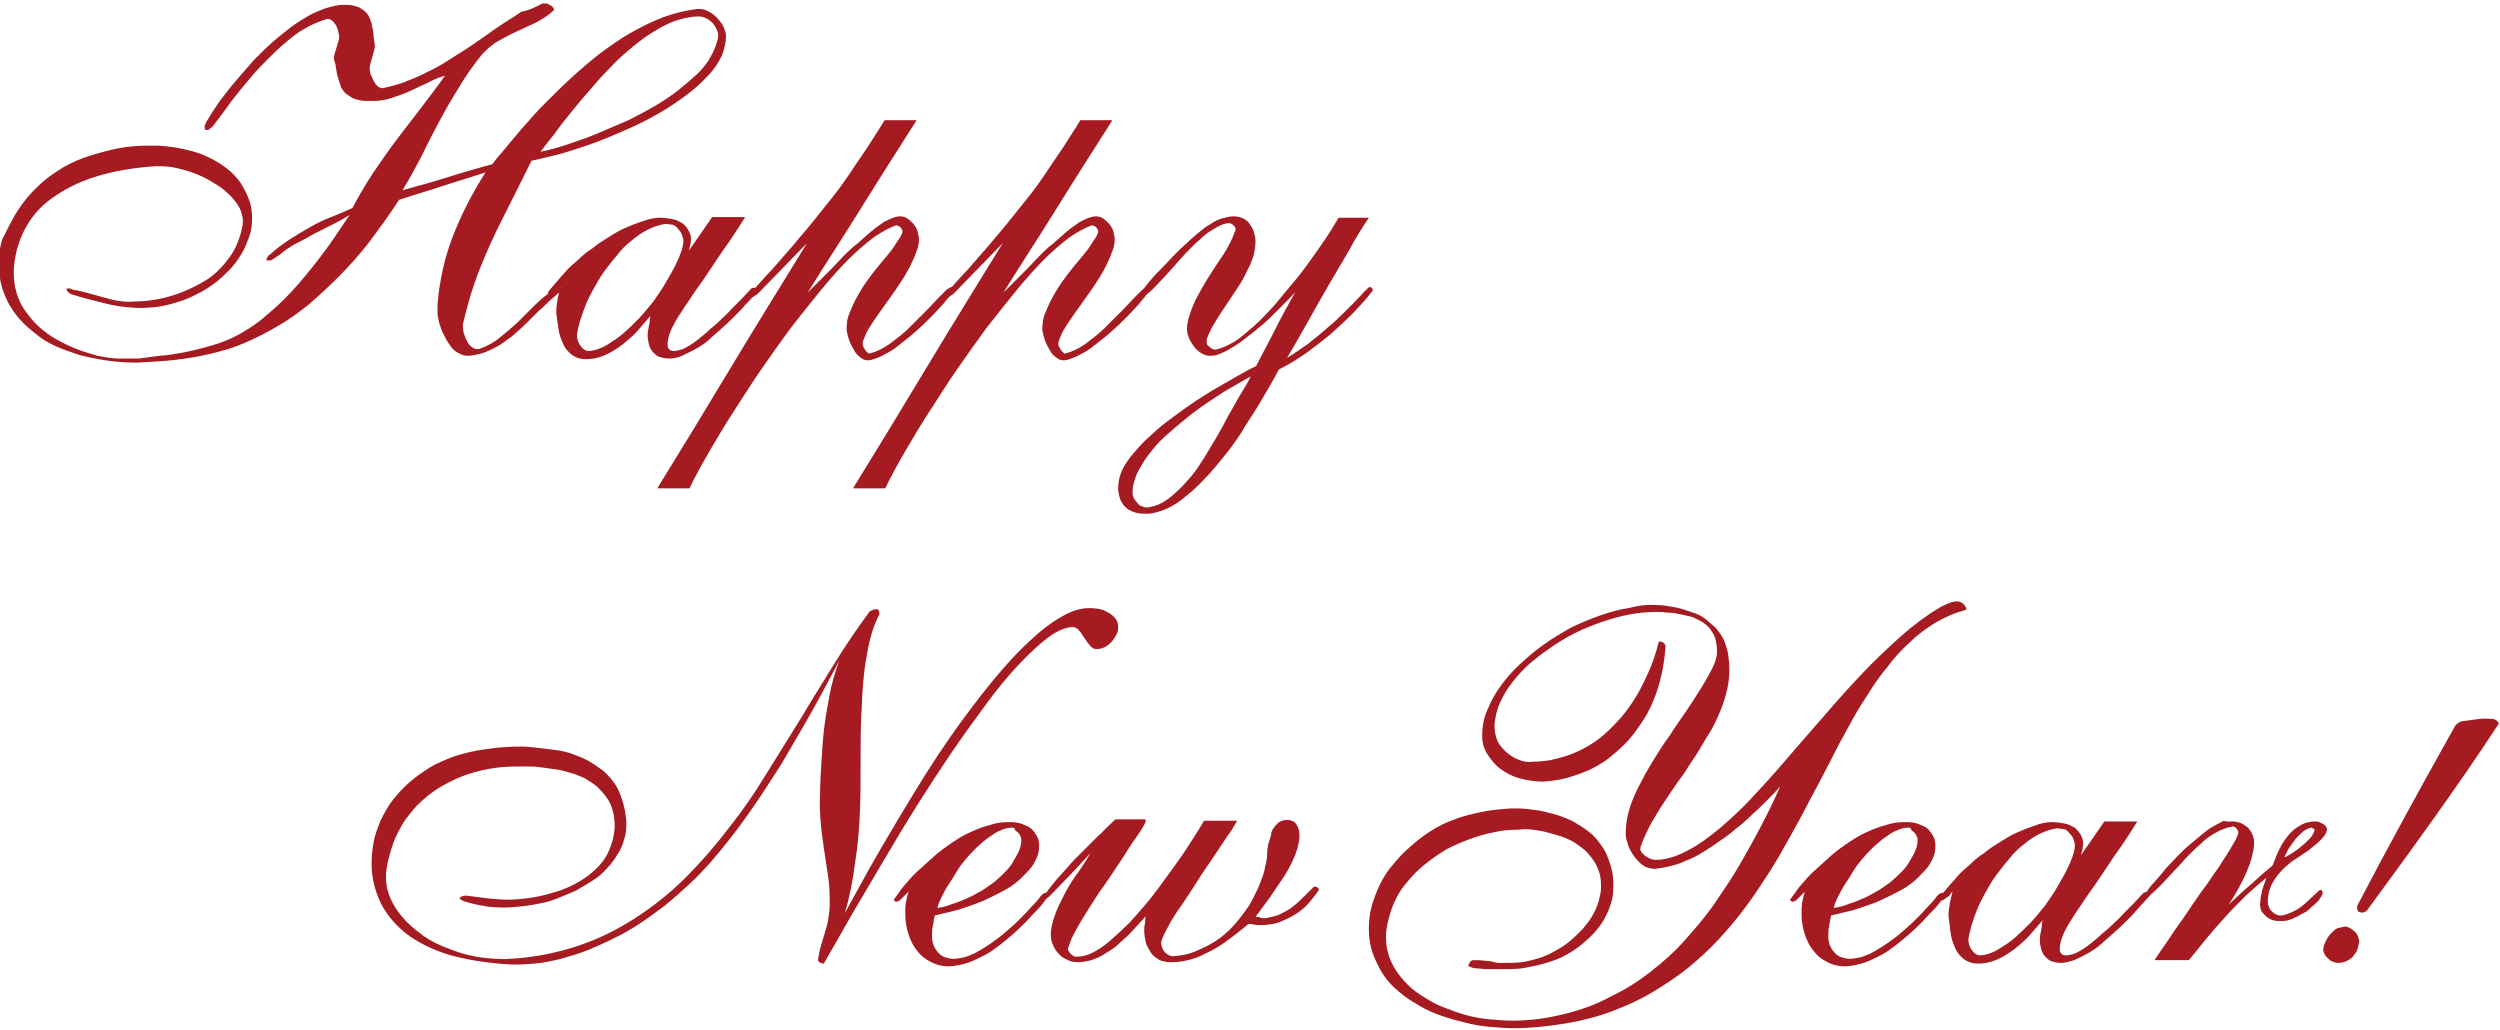 <svg xmlns="http://www.w3.org/2000/svg" xml:space="preserve" id="レイヤー_1" x="0" y="0" style="enable-background:new 0 0 364 150" version="1.1" viewBox="0 0 364 150"><style>.st0{fill:#a61b21}</style><path d="M49.9.7c.6 0 1.1 0 1.5.1.4.1.8.2 1.1.4.3.2.6.4.8.6.2.2.4.5.5.8.1.3.3.6.3.9.1.3.1.6.2.9 0 .3.1.6.1.9s.1.6.1.8c.1.4.1.8 0 1.1-.1.4-.2.8-.3 1.1-.1.4-.2.8-.3 1.1-.1.4-.1.8 0 1.1 0 .2.1.5.3.8.1.3.3.6.4.8.2.3.4.5.6.6.2.1.5.2.7.1 1.3-.3 2.5-.6 3.6-1.1 1.1-.4 2.1-.9 3.1-1.4 1-.5 1.9-1 2.8-1.6.9-.6 1.8-1.1 2.7-1.7.9-.6 1.7-1.2 2.6-1.8.8-.6 1.7-1.2 2.6-1.8.9-.6 1.8-1.1 2.6-1.7C77.1 1.5 78 1 79 .5h.6l.6.3c.2.1.3.3.4.4.1.2.1.3-.1.4-.7.7-1.6 1.2-2.5 1.7-.9.4-1.9.9-2.8 1.3-.9.4-1.8.9-2.7 1.4-.9.5-1.6 1.2-2.3 1.9-1.2 1.5-2.3 3-3.3 4.7-1 1.6-2 3.3-2.9 5-.9 1.7-1.8 3.4-2.6 5.1-.9 1.7-1.8 3.4-2.8 5 2.2-.6 4.4-1.2 6.6-1.9 2.2-.7 4.3-1.3 6.5-1.9.4-.6 1-1.3 1.8-2.2.7-.9 1.6-1.9 2.5-3 1-1.1 2-2.3 3.2-3.5 1.2-1.2 2.5-2.5 3.8-3.7 1.3-1.2 2.7-2.4 4.2-3.6 1.5-1.1 3-2.2 4.6-3.1 1.6-.9 3.2-1.7 4.8-2.3 1.6-.6 3.3-1 5-1.2.4 0 .9 0 1.4.3.5.2.9.5 1.3.9s.7.8 1 1.3c.2.5.4.9.4 1.4 0 .9-.2 1.9-.6 2.9-.5 1-1.1 2-2 2.9-.9 1-1.9 1.9-3.1 2.8-1.2.9-2.5 1.8-3.9 2.6s-2.9 1.6-4.5 2.3c-1.6.7-3.2 1.4-4.8 2-1.6.6-3.2 1.1-4.8 1.6-1.6.4-3.1.8-4.6 1.1l-3 6c-1 2-2 3.9-2.9 5.9-.9 2-1.7 3.9-2.4 5.9-.7 2-1.2 3.9-1.7 6 0 .4 0 .8.1 1.2.1.4.3.9.5 1.3s.5.7.8.9c.3.2.6.3 1 .2 1.1-.4 2.1-.9 2.9-1.6.9-.7 1.7-1.4 2.6-2.2l2.4-2.4c.8-.8 1.6-1.5 2.6-2.2.1-.1.3-.3.5-.4.2-.1.4-.2.6-.1.1 0 .2 0 .2.1v.4c0 .1-.1.2-.2.2-.5.4-1 .9-1.5 1.3-.5.5-1 1-1.5 1.4l-1.5 1.5c-.5.5-1 1-1.5 1.4-.5.5-1 .9-1.6 1.3-.5.4-1.1.8-1.7 1.1-.6.3-1.2.6-1.8.8-.6.2-1.3.3-1.9.4-.3 0-.7 0-1-.1-.3-.1-.7-.3-1-.5-.3-.2-.6-.5-.8-.8-.2-.3-.5-.7-.7-1.1l-.6-1.2c-.1-.4-.3-.8-.4-1.3-.1-.4-.2-.8-.2-1.3v-1.2c.3-3.4 1-6.7 2.2-9.8s2.8-6.3 4.8-9.4c-2.1.7-4.2 1.3-6.3 2-2.1.7-4.2 1.3-6.3 2-1.4 2.2-2.9 4.2-4.3 6.1-1.4 1.8-2.9 3.5-4.4 5-1.5 1.5-3 2.9-4.4 4.1-1.5 1.2-3 2.3-4.6 3.2-1.5.9-3.1 1.7-4.7 2.4s-3.3 1.2-5 1.6c-1.7.4-3.4.7-5.2.9-1.8.2-3.6.3-5.5.4-1.5 0-3-.1-4.4-.3-1.4-.2-2.8-.5-4-.8-1.2-.4-2.4-.8-3.5-1.3S6 49.3 5.2 48.6c-.9-.7-1.7-1.4-2.4-2.2-.7-.8-1.2-1.6-1.7-2.5-.4-.9-.8-1.8-1-2.8-.2-1-.3-1.9-.3-2.9 0-1.1.2-2.2.5-3.3.5-.9.9-1.9 1.5-2.9.5-1 1.2-2 1.9-2.9.7-.9 1.6-1.8 2.5-2.6.9-.8 2-1.5 3.1-2.2 1.1-.6 2.4-1.2 3.7-1.6 1.3-.4 2.7-.8 4.2-1.1 1.5-.3 3-.4 4.6-.4.8 0 1.6 0 2.4.1.8.1 1.7.2 2.5.4.9.2 1.7.4 2.5.7.8.3 1.6.7 2.3 1.1.7.4 1.4.9 2.1 1.5.6.6 1.2 1.2 1.6 1.9.4.7.8 1.4 1.1 2.3.3.8.4 1.7.4 2.6 0 .9-.1 1.8-.4 2.6-.3.8-.6 1.7-1.1 2.5-.5.8-1 1.6-1.7 2.3-.7.7-1.4 1.4-2.2 2-.8.6-1.7 1.2-2.6 1.6-.9.5-1.9.9-2.9 1.2-1 .3-2.1.6-3.1.7-1.1.1-2.1.2-3.3.1-1.5-.1-2.9-.3-4.4-.7-1.5-.4-2.9-.7-4.4-1.2-.2 0-.4-.2-.6-.3-.2-.2-.3-.3-.3-.5 0-.1 0-.1.1-.1h.3c.1 0 .2 0 .3.1.1 0 .2.1.3.1.7.1 1.5.3 2.2.5.7.2 1.5.4 2.2.6.7.2 1.4.4 2.1.5.7.1 1.4.2 2.2.1 2.3 0 4.3-.4 6.1-1 1.8-.6 3.4-1.4 4.8-2.3 1.3-.9 2.4-2.1 3.3-3.4.9-1.3 1.4-2.8 1.7-4.3.1-.6.1-1.1-.1-1.7-.1-.6-.4-1.1-.8-1.7-.4-.5-.8-1-1.4-1.5-.5-.5-1.1-.9-1.8-1.3-.6-.4-1.3-.8-2-1.1-.7-.3-1.4-.6-2.2-.8-.7-.2-1.5-.4-2.2-.5-.7-.1-1.4-.1-2.1-.1-3.2.2-6.1.7-8.7 1.5-2.6.8-4.7 1.9-6.5 3.2-1.8 1.3-3.1 2.9-4 4.7-.9 1.8-1.4 3.7-1.5 5.9 0 1.1.1 2.1.4 3.1.3 1 .7 1.9 1.3 2.7.6.8 1.2 1.6 2 2.3.8.7 1.6 1.3 2.5 1.8.9.5 1.9 1 2.9 1.4 1 .4 2.1.7 3.1 1 1 .2 2.1.4 3.1.4h2.9c1.5-.2 2.9-.4 4.2-.5 1.3-.2 2.6-.4 3.8-.7 1.2-.3 2.4-.6 3.6-1 1.2-.4 2.3-.9 3.5-1.6 1.2-.7 2.4-1.5 3.5-2.5 1.2-1 2.4-2.1 3.7-3.5 1.3-1.4 2.6-3 4-4.8 1.4-1.8 2.8-3.9 4.4-6.3-.8.5-1.7 1-2.5 1.4-.9.4-1.7.9-2.6 1.3-.9.5-1.7 1-2.6 1.4-.9.5-1.7 1-2.5 1.7l-.9.6c-.3.2-.6.3-.9.2-.1 0-.1 0-.1-.1s0-.2.1-.3c.1-.1.1-.2.2-.3.1-.1.2-.2.3-.2.8-.8 1.7-1.4 2.7-2.1 1-.6 1.9-1.2 3-1.8 1-.6 2.1-1.1 3.1-1.5 1.1-.4 2.1-.9 3.1-1.3.9-1.7 1.9-3.4 3-5.1 1.1-1.6 2.2-3.2 3.4-4.8 1.2-1.6 2.4-3.1 3.6-4.7 1.2-1.6 2.4-3.1 3.5-4.7-.9.3-1.8.6-2.6 1.1-.9.4-1.8.8-2.6 1.2-.9.4-1.8.7-2.7 1-.9.3-1.8.4-2.8.4-.6 0-1.2 0-1.7-.1s-.9-.2-1.2-.4l-.9-.6c-.2-.2-.4-.5-.6-.8l-.3-.9c-.1-.3-.2-.6-.3-1-.1-.3-.1-.7-.2-1 0-.4-.1-.7-.2-1-.1-.3-.1-.7 0-1 .1-.3.2-.7.3-1 .1-.3.2-.7.3-1 .1-.4.1-.7 0-1 0-.2-.1-.5-.2-.8-.1-.3-.2-.5-.4-.7-.1-.2-.3-.4-.5-.5-.2-.1-.4-.2-.7-.1-.7.2-1.4.5-2.1.8-.7.4-1.5.8-2.2 1.3-.7.5-1.4 1.1-2.1 1.7-.7.6-1.4 1.3-2.1 2-.7.7-1.4 1.4-2.1 2.2-.7.8-1.3 1.6-2 2.4-.6.8-1.3 1.6-1.9 2.5l-1.8 2.4c-.1.2-.3.4-.6.6-.2.2-.4.3-.6.2-.1 0-.2-.1-.2-.2v-.3c0-.1 0-.2.1-.3 0-.1.1-.2.1-.3.6-1 1.3-2.1 2-3.1.8-1 1.5-2 2.4-3 .8-1 1.7-1.9 2.5-2.9.9-.9 1.8-1.8 2.7-2.6.9-.8 1.8-1.5 2.7-2.2.9-.7 1.8-1.2 2.6-1.7.9-.5 1.7-.8 2.5-1.1 1.1-.3 1.8-.5 2.5-.5zm28.8 21.4c1.4-.3 2.9-.7 4.3-1.2 1.5-.5 2.9-1 4.3-1.6l4.2-1.8c1.4-.7 2.7-1.4 3.9-2.1 1.2-.7 2.4-1.5 3.4-2.3 1-.8 1.9-1.6 2.8-2.4.8-.8 1.5-1.7 1.9-2.5.5-.8.8-1.7 1-2.5.1-.5.1-.9-.1-1.3s-.4-.8-.7-1.1c-.3-.3-.6-.5-1-.7-.4-.2-.8-.2-1.1-.2-1.1 0-2.2.3-3.2.6-1.1.4-2.1.9-3.2 1.6C94 5.3 93 6.1 91.9 7c-1.1.9-2.1 1.8-3.1 2.9-1 1-2 2.1-2.9 3.2-1 1.1-1.9 2.2-2.7 3.2-.9 1.1-1.7 2.1-2.4 3.1-.8 1-1.5 1.9-2.1 2.7z" class="st0"/><path d="M96.2 31.7c.5 0 1.1.1 1.7.2.6.1 1.1.4 1.6.7.4.4.8.9 1 1.5.2.6.1 1.4-.2 2.4l3.4-4.9h4.8c-.5.8-1 1.6-1.6 2.5-.6.9-1.2 1.8-1.8 2.6l-1.8 2.7c-.6.9-1.2 1.8-1.8 2.6-.6.8-1.1 1.7-1.7 2.5-.5.8-1 1.5-1.4 2.2-.4.7-.7 1.3-.9 1.9-.2.6-.3 1.1-.3 1.5 0 .2 0 .4.1.6l.3.3c.1 0 .2.1.3.1h.3c.3 0 .6-.1 1-.2s.8-.4 1.2-.6c.5-.3.9-.6 1.4-1 .5-.4 1-.8 1.5-1.3.5-.4 1.1-.9 1.6-1.4.5-.5 1.1-1 1.6-1.6l1.5-1.5c.5-.5.9-1 1.3-1.4.1-.1.2-.2.4-.2h.4c.1.1.2.2.2.3v.2s0 .1-.1.1c-.1.1-.3.4-.6.7-.3.4-.7.8-1.1 1.2-.4.5-.9 1-1.5 1.6-.6.6-1.2 1.2-1.8 1.7-.6.6-1.3 1.1-1.9 1.7s-1.3 1-2 1.4c-.7.4-1.4.7-2 1s-1.3.4-1.9.4c-.5 0-.9-.1-1.3-.2s-.7-.4-1-.7c-.3-.3-.5-.7-.6-1.1-.1-.4-.2-.9-.2-1.4 0-.5.1-.9.2-1.4.1-.4.1-.9.2-1.4-.6.7-1.2 1.4-1.9 2.2-.7.8-1.5 1.4-2.2 2-.8.6-1.6 1.1-2.5 1.5-.9.4-1.8.6-2.8.6-.8 0-1.4-.2-2-.6-.5-.4-1-.9-1.3-1.6-.3-.7-.6-1.4-.7-2.3s-.3-1.7-.3-2.5c0-.6.1-1.2.2-1.8.1-.6.3-1.2.4-1.7-.1.1-.3.3-.4.5-.1.2-.3.3-.5.4-.1.1-.2.2-.4.3-.1.1-.3.1-.4.1-.1 0-.1-.2-.1-.3 0-.2 0-.3.1-.4.2-.3.6-.7 1-1.2s.9-1 1.4-1.6c.5-.6 1.1-1.1 1.8-1.7.6-.6 1.3-1.2 2.1-1.7.7-.6 1.5-1.1 2.3-1.6.8-.5 1.6-1 2.5-1.4.9-.4 1.7-.7 2.6-1 .8-.3 1.7-.5 2.6-.5zm.7.9c-.8.1-1.7.4-2.5.8s-1.6.9-2.4 1.6c-.8.6-1.5 1.3-2.1 2.1-.7.8-1.3 1.6-1.9 2.4-.6.8-1.1 1.7-1.6 2.6-.5.9-.9 1.7-1.2 2.5-.3.8-.6 1.6-.8 2.3-.2.7-.3 1.3-.4 1.8 0 .2 0 .5.1.8.1.3.2.6.4.8.2.3.4.5.6.6.2.2.5.2.8.2.8-.1 1.7-.4 2.5-.9s1.6-1 2.4-1.7c.8-.7 1.5-1.4 2.3-2.2.7-.8 1.4-1.6 2.1-2.5.6-.9 1.2-1.7 1.7-2.6.5-.9 1-1.7 1.4-2.5.4-.8.7-1.5.9-2.1.2-.6.3-1.1.3-1.6 0-.2-.1-.5-.2-.8-.1-.3-.3-.6-.6-.9-.2-.3-.5-.5-.8-.6-.4 0-.7-.1-1-.1z" class="st0"/><path d="M133.4 17.6c-2.6 4.1-5.3 8.3-7.9 12.5-2.6 4.2-5.3 8.3-7.9 12.5l1.7-1.7 1.8-1.8c.6-.6 1.2-1.3 1.8-1.9.6-.6 1.2-1.2 1.9-1.7.6-.5 1.2-1.1 1.8-1.6.6-.5 1.1-.9 1.7-1.3.5-.4 1.1-.6 1.5-.8.5-.2.9-.3 1.3-.3.3 0 .7.1 1 .3.3.2.6.5.9.8.3.4.5.7.6 1.1.1.4.2.8.2 1.1 0 .6-.1 1.3-.4 1.9-.2.7-.6 1.4-.9 2.1-.4.7-.8 1.5-1.3 2.2-.5.8-1 1.5-1.5 2.2l-1.5 2.1c-.5.7-.9 1.3-1.3 1.9-.4.6-.7 1.1-.9 1.6-.2.5-.4.9-.4 1.2 0 .1 0 .3.1.5s.2.3.3.5c.1.2.3.3.4.4.1.1.3.1.4 0 .9-.2 1.8-.7 2.7-1.3.9-.7 1.9-1.4 2.8-2.3l2.8-2.8c.9-1 1.8-1.9 2.6-2.7.1-.1.2-.2.4-.3.1-.1.3-.2.4-.2.1 0 .2.1.3.2.1.1.2.2.1.3-.1.2-.4.4-.6.8-.3.3-.6.7-1 1.2-.4.4-.8.9-1.3 1.4l-1.6 1.6c-.6.5-1.2 1.1-1.8 1.6-.6.5-1.3 1-1.9 1.5-.6.5-1.3.9-1.9 1.2-.7.4-1.3.6-1.9.8-.5.1-1 .1-1.4-.2-.5-.3-.9-.7-1.2-1.3-.3-.5-.6-1.1-.8-1.8-.2-.7-.3-1.2-.2-1.8 0-.7.2-1.3.5-2s.6-1.4 1-2.1c.4-.7.8-1.4 1.3-2.1.5-.7 1-1.4 1.5-2l1.5-1.8c.5-.6.9-1.1 1.2-1.6.3-.5.6-.9.8-1.2.2-.4.3-.6.3-.8 0-.1 0-.2-.1-.3 0-.1-.1-.2-.2-.3-.1-.1-.2-.2-.3-.2-.1 0-.2-.1-.3-.1-.9.3-2 .9-3.2 1.7-1.2.9-2.5 2-3.8 3.3-1.3 1.3-2.7 2.9-4.1 4.6-1.4 1.7-2.8 3.5-4.3 5.4-1.4 1.9-2.8 3.9-4.2 5.9-1.4 2-2.7 4.1-4 6.1-1.3 2-2.5 4-3.6 5.9-1.1 1.9-2.1 3.7-2.9 5.4h-4.7c3.7-6 7.3-11.9 10.9-17.9 3.6-6 7.3-11.9 10.9-17.8-1.2 1.2-2.3 2.4-3.5 3.6-1.2 1.2-2.3 2.4-3.5 3.6l-.2.2c-.1.1-.2.1-.3.2-.1.1-.2.1-.3.2-.1 0-.1.1-.2.1s-.2-.1-.4-.1c-.1 0-.2-.1-.1-.2.9-1 1.8-2 2.6-2.9.9-.9 1.7-1.9 2.5-2.8.8-.9 1.6-1.8 2.4-2.8.8-.9 1.6-1.9 2.4-2.9l2.4-3c.8-1 1.6-2.1 2.4-3.3.8-1.2 1.6-2.4 2.5-3.7.8-1.3 1.7-2.6 2.6-4.1h4.6z" class="st0"/><path d="M161.9 17.6c-2.6 4.1-5.3 8.3-7.9 12.5-2.6 4.2-5.3 8.3-7.9 12.5l1.7-1.7 1.8-1.8c.6-.6 1.2-1.3 1.8-1.9.6-.6 1.2-1.2 1.9-1.7.6-.5 1.2-1.1 1.8-1.6.6-.5 1.1-.9 1.7-1.3.5-.4 1.1-.6 1.5-.8.5-.2.9-.3 1.3-.3.3 0 .7.1 1 .3.3.2.6.5.9.8.3.4.5.7.6 1.1.1.4.2.8.2 1.1 0 .6-.1 1.3-.4 1.9-.2.7-.6 1.4-.9 2.1-.4.7-.8 1.5-1.3 2.2-.5.8-1 1.5-1.5 2.2l-1.5 2.1c-.5.7-.9 1.3-1.3 1.9-.4.6-.7 1.1-.9 1.6-.2.5-.4.9-.4 1.2 0 .1 0 .3.1.5s.2.3.3.5c.1.2.3.3.4.4.1.1.3.1.4 0 .9-.2 1.8-.7 2.7-1.3.9-.7 1.9-1.4 2.8-2.3l2.8-2.8c.9-1 1.8-1.9 2.6-2.7.1-.1.2-.2.4-.3.1-.1.3-.2.4-.2.1 0 .2.1.3.2.1.1.2.2.1.3-.1.2-.4.4-.6.8-.3.3-.6.7-1 1.2-.4.4-.8.9-1.3 1.4l-1.6 1.6c-.6.5-1.2 1.1-1.8 1.6-.6.5-1.3 1-1.9 1.5-.6.5-1.3.9-1.9 1.2-.7.4-1.3.6-1.9.8-.5.1-1 .1-1.4-.2-.5-.3-.9-.7-1.2-1.3-.3-.5-.6-1.1-.8-1.8-.2-.7-.3-1.2-.2-1.8 0-.7.2-1.3.5-2s.6-1.4 1-2.1c.4-.7.8-1.4 1.3-2.1.5-.7 1-1.4 1.5-2l1.5-1.8c.5-.6.9-1.1 1.2-1.6.3-.5.6-.9.8-1.2.2-.4.3-.6.3-.8 0-.1 0-.2-.1-.3 0-.1-.1-.2-.2-.3-.1-.1-.2-.2-.3-.2-.1 0-.2-.1-.3-.1-.9.3-2 .9-3.2 1.7-1.2.9-2.5 2-3.8 3.3-1.3 1.3-2.7 2.9-4.1 4.6-1.4 1.7-2.8 3.5-4.3 5.4-1.4 1.9-2.8 3.9-4.2 5.9-1.4 2-2.7 4.1-4 6.1-1.3 2-2.5 4-3.6 5.9-1.1 1.9-2.1 3.7-2.9 5.4h-4.7c3.7-6 7.3-11.9 10.9-17.9 3.6-6 7.3-11.9 10.9-17.8-1.2 1.2-2.3 2.4-3.5 3.6-1.2 1.2-2.3 2.4-3.5 3.6l-.2.2c-.1.1-.2.1-.3.2-.1.1-.2.1-.3.2-.1 0-.1.1-.2.1s-.2-.1-.4-.1c-.1 0-.2-.1-.1-.2.9-1 1.8-2 2.6-2.9.9-.9 1.7-1.9 2.5-2.8.8-.9 1.6-1.8 2.4-2.8.8-.9 1.6-1.9 2.4-2.9l2.4-3c.8-1 1.6-2.1 2.4-3.3.8-1.2 1.6-2.4 2.5-3.7.8-1.3 1.7-2.6 2.6-4.1h4.6z" class="st0"/><path d="M179.6 31.5c.5 0 1 .1 1.4.3s.8.5 1 .9c.3.4.5.8.6 1.2.1.4.2.9.2 1.2 0 .6-.1 1.2-.2 1.8-.1.6-.4 1.1-.6 1.7l-.9 1.8c-.3.6-.7 1.2-1.1 1.8l-1.2 1.8-1.2 1.8c-.4.6-.7 1.2-1.1 1.8-.3.6-.6 1.2-.8 1.8v.5c0 .2.1.4.3.5.1.1.3.3.5.4.2.1.3.1.5.1.6-.1 1.3-.4 2.1-.8s1.6-1 2.4-1.7c.8-.7 1.7-1.4 2.5-2.3.9-.9 1.7-1.8 2.5-2.8.8-1 1.7-2 2.5-3s1.6-2.1 2.3-3.1c.7-1 1.4-2 2-2.9.6-.9 1.1-1.8 1.6-2.6h4.4c-1 1.5-2 3.1-2.9 4.8l-3 5.1c-1 1.7-2 3.5-3 5.3-1 1.8-2 3.5-3 5.2 1-.6 2-1.3 3-2 1-.8 1.9-1.5 2.9-2.4 1-.8 1.9-1.7 2.8-2.6.9-.9 1.8-1.8 2.6-2.7.1-.1.3-.2.4-.4.1-.1.2-.2.4-.2.1 0 .3.1.3.2.1.1.1.3 0 .4-.8 1.1-1.8 2.1-2.8 3.2-1 1-2.1 2-3.2 3-1.2 1-2.4 1.9-3.6 2.8-1.3.9-2.6 1.7-4 2.4-.4.8-.9 1.7-1.5 2.7-.6 1-1.2 2.1-1.9 3.2s-1.5 2.3-2.2 3.5c-.8 1.2-1.6 2.3-2.5 3.4-.9 1.1-1.8 2.2-2.7 3.1-.9 1-1.9 1.9-2.8 2.6-.9.8-1.9 1.4-2.8 1.8-1 .4-1.9.7-2.8.7-.4 0-.9 0-1.4-.1-.5-.1-.9-.3-1.3-.5-.4-.3-.7-.6-1-1.1-.3-.5-.4-1.1-.5-1.8 0-.8.1-1.6.4-2.4.3-.8.8-1.6 1.5-2.5.7-.8 1.4-1.7 2.3-2.5.9-.8 1.8-1.7 2.9-2.5 1.1-.8 2.1-1.6 3.3-2.4 1.1-.8 2.3-1.5 3.4-2.2 1.2-.7 2.3-1.3 3.3-1.9 1.1-.6 2.1-1.2 3-1.6.9-1.8 1.9-3.6 2.8-5.4.9-1.8 1.9-3.6 2.9-5.4-.4.5-.9 1-1.4 1.5l-1.6 1.6c-.5.5-1.1 1.1-1.7 1.6-.6.5-1.2 1-1.7 1.4-.6.4-1.1.9-1.7 1.3-.6.4-1.1.7-1.6 1-.5.3-1 .5-1.5.7-.5.2-.9.2-1.3.2-.5 0-.9-.2-1.4-.5-.4-.3-.8-.7-1.1-1.2-.3-.4-.5-.9-.7-1.5-.1-.5-.1-1 0-1.5.2-1.2.7-2.4 1.2-3.5.6-1.1 1.2-2.2 1.9-3.3.7-1.1 1.4-2.2 2.1-3.2.7-1.1 1.3-2.2 1.7-3.4.1-.1.1-.2.1-.4 0-.1-.1-.3-.2-.4-.1-.1-.2-.2-.4-.3-.1-.1-.3-.1-.4-.1-.3 0-.7.1-1.2.3-.4.2-.9.5-1.4.8-.5.3-1 .7-1.5 1.2-.5.4-1 .9-1.5 1.4-.5.5-1 1-1.5 1.6-.5.6-1 1.1-1.5 1.7-.5.5-1 1.1-1.5 1.6s-.9 1-1.4 1.4c-.1.1-.2.2-.4.3-.1.1-.3.1-.4.1-.1 0-.2-.1-.3-.2-.1-.1-.2-.2-.1-.2.4-.6.9-1.2 1.4-1.8.5-.6 1.1-1.2 1.7-1.8.6-.6 1.1-1.2 1.7-1.8.6-.6 1.2-1.2 1.8-1.7.6-.6 1.2-1.1 1.8-1.6.6-.5 1.1-.9 1.7-1.2.5-.4 1.1-.6 1.6-.8.8-.2 1.2-.3 1.7-.3zm2.5 23.3c-1.2.7-2.3 1.3-3.5 2-1.1.7-2.2 1.4-3.2 2.1s-2 1.4-2.9 2.2c-.9.7-1.8 1.5-2.6 2.2-.8.7-1.5 1.4-2.1 2.2-.6.7-1.1 1.4-1.5 2.1-.4.7-.8 1.3-1 2-.2.6-.4 1.3-.4 1.9 0 .3 0 .6.1.8.1.3.3.6.5.8.2.3.4.5.7.6.3.1.5.2.8.2.7-.1 1.5-.3 2.2-.7.7-.4 1.4-.9 2.1-1.6.7-.6 1.4-1.4 2.1-2.2.7-.8 1.3-1.8 1.9-2.7l1.8-3c.6-1 1.2-2.1 1.7-3.1.6-1 1.1-2 1.7-3 .6-1 1.2-1.9 1.6-2.8zM76 108.7c.8 0 1.6.1 2.4.2.8.1 1.7.2 2.5.3.8.1 1.7.3 2.5.6s1.6.6 2.3 1c.7.4 1.4.9 2.1 1.4.6.5 1.2 1.2 1.7 1.9s.8 1.5 1.1 2.4c.3.9.5 2 .6 3.1 0 .8 0 1.7-.3 2.5-.2.8-.5 1.6-1 2.3-.4.7-.9 1.4-1.5 2-.6.7-1.3 1.3-2.1 1.8s-1.6 1-2.5 1.5c-.9.4-1.9.8-2.9 1.2-1 .4-2 .6-3.1.8-1.1.2-2.1.3-3.3.4-1.2.1-2.4 0-3.5-.1-1.2-.2-2.3-.4-3.5-.8-.2-.1-.4-.2-.5-.3-.1-.1-.1-.2 0-.2 0-.1.1-.1.3-.2.1 0 .3-.1.6-.1 1 .1 2.1.3 3.1.4 1.1.1 2.1.2 3.2.2 2.3-.1 4.3-.4 6.2-1 1.9-.5 3.5-1.3 4.8-2.2 1.3-.9 2.4-2 3.1-3.2.7-1.3 1.1-2.7 1.2-4.2 0-.9-.1-1.7-.3-2.4-.2-.7-.5-1.4-.9-1.9-.4-.6-.9-1.1-1.4-1.6-.5-.4-1.1-.8-1.8-1.2-.7-.3-1.3-.6-2.1-.8-.7-.2-1.4-.4-2.2-.5-.7-.1-1.5-.2-2.2-.3-.7-.1-1.4-.1-2.1-.1-1.6 0-3 0-4.4.2-1.4.2-2.7.5-3.9.9-1.2.4-2.3.9-3.4 1.5s-2 1.2-2.9 2c-.9.7-1.6 1.5-2.3 2.4-.7.8-1.2 1.7-1.7 2.7-.5.9-.8 1.9-1.1 2.9-.3 1-.5 2-.6 3 0 .9 0 1.8.3 2.6.2.8.6 1.6 1.1 2.4.5.8 1.1 1.5 1.8 2.2.7.7 1.5 1.3 2.3 1.9.9.6 1.8 1.1 2.8 1.5 1 .4 2 .8 3.1 1.1 1.1.3 2.2.5 3.3.6 1.2.1 2.3.2 3.4.1 3.6-.2 6.9-.9 9.9-1.9 3-1 5.8-2.4 8.4-4.1 2.6-1.7 5-3.6 7.2-5.8 2.2-2.2 4.3-4.6 6.2-7.1 2-2.5 3.8-5.1 5.5-7.9 1.7-2.7 3.4-5.5 5.1-8.2 1.6-2.7 3.3-5.4 4.9-8 1.6-2.6 3.3-5.1 5-7.4.1-.2.3-.3.6-.4.2-.1.4-.1.6-.1.1 0 .3.2.3.4.1.2 0 .5-.2.8-.4.9-.8 1.9-1.1 3.1-.3 1.2-.5 2.4-.7 3.6-.2 1.3-.3 2.6-.4 3.8-.1 1.3-.1 2.6-.2 3.8-.1 2.3-.1 4.6-.1 6.9 0 2.4 0 4.7-.1 7.2-.1 2.4-.3 4.9-.7 7.3-.3 2.5-.8 5-1.5 7.4 1-1.9 2.2-4 3.5-6.4 1.3-2.3 2.7-4.7 4.2-7.2s3-5 4.6-7.5c1.6-2.5 3.3-5 5-7.3 1.7-2.3 3.4-4.5 5.1-6.5 1.7-2 3.4-3.8 5-5.2 1.6-1.5 3.2-2.6 4.7-3.4 1.5-.8 3-1.1 4.4-.9.3 0 .7.1 1.1.2.4.2.8.4 1.1.6.3.2.6.5.8.8.2.3.3.6.3 1s0 .8-.2 1.1c-.2.4-.4.7-.7 1.1-.3.3-.6.6-1 .8-.4.2-.8.3-1.1.3-.2 0-.5 0-.6-.1-.2-.1-.3-.2-.5-.4-.1-.2-.3-.3-.4-.5-.1-.2-.3-.4-.4-.6-.1-.2-.3-.4-.4-.6-.1-.2-.3-.4-.4-.5-.1-.2-.3-.3-.5-.4-.2-.1-.4-.1-.6-.1-1 .1-2.2.6-3.5 1.6-1.3 1-2.7 2.3-4.2 3.9s-3.1 3.5-4.7 5.7-3.3 4.5-5 7c-1.7 2.5-3.4 5.1-5.1 7.8-1.7 2.7-3.3 5.4-4.9 8.1-1.6 2.7-3.1 5.3-4.6 7.8-1.4 2.5-2.8 4.9-4 7 0 .1-.1.1-.2.1s-.2-.1-.3-.1c-.1 0-.2-.1-.3-.2-.1-.1-.1-.1-.1-.2.1-.7.2-1.3.4-2s.4-1.3.6-2c.2-.7.4-1.3.5-2 .1-.7.2-1.4.2-2 0-1.3 0-2.6-.2-4-.2-1.3-.4-2.7-.6-4-.2-1.3-.4-2.7-.5-4-.1-1.3-.2-2.7-.1-4 0-1.6.1-3.3.2-4.9.1-1.6.2-3.2.4-4.9.2-1.6.5-3.3.8-4.9.3-1.6.8-3.3 1.4-4.9-1.3 2.4-2.6 4.9-4 7.4s-2.9 5-4.4 7.6c-1.6 2.5-3.2 5-4.9 7.4-1.7 2.4-3.5 4.7-5.4 6.9-1 1.1-2 2.2-3.1 3.2s-2.2 2-3.4 3c-1.2.9-2.4 1.8-3.6 2.6-1.2.8-2.5 1.6-3.8 2.2-1.3.7-2.6 1.2-3.9 1.8-1.3.5-2.6.9-4 1.3-1.3.3-2.6.6-3.9.7-1.3.1-2.6.2-3.9.1-3.2-.2-6.1-.7-8.6-1.4-2.5-.8-4.5-1.8-6.2-3.1-1.6-1.3-2.9-2.8-3.7-4.5-.8-1.7-1.3-3.6-1.3-5.6 0-1 .1-2.1.3-3.2.2-1.1.6-2.1 1-3.1.5-1 1-2 1.7-2.9.7-.9 1.5-1.8 2.4-2.6.9-.8 1.9-1.5 3-2.2 1.1-.7 2.4-1.2 3.7-1.7 1.3-.4 2.8-.8 4.4-1 1.9-.3 3.6-.4 5.4-.4zM147.1 119.7c.7 0 1.3.1 1.8.3.5.2 1 .4 1.3.7.3.3.6.7.8 1.1.2.4.3.8.3 1.3 0 .7-.1 1.3-.4 1.9-.3.6-.6 1.2-1.1 1.7-.5.5-1 1.1-1.6 1.6-.6.5-1.3 1-2.1 1.4-.8.4-1.5.8-2.4 1.2-.8.4-1.6.7-2.5 1-.9.3-1.7.6-2.6.8-.9.2-1.7.4-2.5.6-.1.6-.2 1.1-.3 1.6-.1.5-.1.9-.1 1.4 0 .6.1 1.1.3 1.5.2.4.4.7.7 1 .3.3.6.5 1 .6.4.1.7.2 1.1.2.5 0 1-.1 1.5-.2s1.1-.4 1.6-.6c.5-.3 1.1-.6 1.7-1 .6-.4 1.2-.8 1.7-1.2.6-.4 1.1-.9 1.7-1.4.6-.5 1.1-1 1.6-1.5s1-1 1.5-1.6c.5-.5 1-1 1.4-1.6l.3-.3c.1-.1.3-.2.5-.2 0 0 .1 0 .2.1s.1.2.1.3c0 .1-.2.4-.5.8s-.6.8-1.1 1.3c-.5.5-1 1-1.6 1.7-.6.6-1.2 1.2-1.9 1.8-.7.6-1.4 1.2-2.2 1.8-.8.6-1.5 1.1-2.4 1.5-.8.4-1.6.8-2.4 1-.8.2-1.6.4-2.4.4-.9 0-1.7-.2-2.5-.6-.8-.4-1.5-.9-2-1.6-.6-.7-1-1.5-1.3-2.4-.3-.9-.5-1.9-.5-3.1 0-.5 0-1 .1-1.6.1-.5.2-1.1.4-1.6l-.6.6-.6.6c-.1.1-.2.2-.3.2-.1 0-.2.1-.3.1-.1 0-.2-.1-.3-.2-.1-.1-.1-.2 0-.2.2-.3.5-.7.8-1.1.3-.5.8-1 1.3-1.6s1.1-1.2 1.8-1.8c.7-.6 1.4-1.3 2.1-1.9.7-.6 1.5-1.2 2.4-1.8.9-.6 1.7-1.1 2.6-1.5.9-.4 1.8-.8 2.7-1 1.4-.5 2.3-.5 3.2-.5zm.3.8c-.5 0-1.1.1-1.7.4-.6.2-1.1.6-1.7 1-.6.4-1.1.9-1.7 1.4-.5.5-1.1 1.1-1.6 1.7-.5.6-1 1.2-1.4 1.9-.4.7-.8 1.3-1.2 1.9-.4.6-.7 1.2-1 1.8-.3.6-.5 1.1-.6 1.6.7-.1 1.5-.3 2.2-.6.7-.2 1.4-.5 2.1-.8.7-.3 1.4-.7 2.1-1.1s1.3-.9 1.9-1.3c.6-.5 1.1-1 1.6-1.5s.9-1 1.2-1.6c.3-.5.6-1 .8-1.5.2-.5.3-1 .3-1.4 0-.2 0-.4-.1-.6-.1-.2-.2-.4-.3-.5-.1-.1-.3-.3-.5-.4 0-.3-.2-.4-.4-.4z" class="st0"/><path d="M166.8 119.7c-.4.8-.9 1.6-1.5 2.4-.6.8-1.1 1.7-1.7 2.6l-1.8 2.7c-.6.9-1.2 1.8-1.8 2.6-.6.9-1.1 1.7-1.6 2.5s-1 1.6-1.4 2.3c-.4.7-.7 1.3-1 1.9-.2.6-.4 1-.5 1.4 0 .1 0 .3.1.4.1.1.2.3.3.4.1.1.3.2.4.3.1.1.3.1.4.1.8 0 1.6-.2 2.4-.6.8-.4 1.7-1 2.6-1.8.9-.8 1.8-1.6 2.8-2.6.9-1 1.8-2 2.7-3.1.9-1.1 1.7-2.2 2.5-3.3.8-1.1 1.6-2.2 2.3-3.2.7-1 1.3-2 1.9-2.9.6-.9 1-1.6 1.4-2.3h4.8c-.4.8-.9 1.6-1.5 2.4l-1.8 2.7c-.6.9-1.3 1.9-1.9 2.8-.6 1-1.2 1.9-1.8 2.8-.6.9-1.1 1.7-1.7 2.5-.5.8-1 1.5-1.3 2.2-.4.6-.6 1.2-.8 1.6-.2.4-.3.8-.2 1 .1.7.4 1.1.8 1.4.4.3.8.4 1.2.3 1.1-.1 2.1-.3 3-.7.9-.4 1.8-.8 2.6-1.3s1.6-1.1 2.3-1.8c.7-.7 1.3-1.4 1.9-2.2.6-.8 1.1-1.5 1.5-2.3.4-.8.8-1.6 1.1-2.4.3-.8.6-1.5.7-2.3.2-.7.3-1.4.3-1.9 0-.3 0-.6.1-1 0-.3.1-.6.2-.8.1-.3.1-.5.2-.7.1-.2.1-.4.1-.6.1-.2.2-.5.4-.7.1-.2.3-.4.5-.6.2-.2.4-.3.7-.4.2-.1.5-.1.7-.1.2 0 .5 0 .7.1.2.1.5.2.6.5.2.2.3.5.4.8.1.3.1.7.1 1.1-.1 1.1-.4 2.2-.9 3.2-.4 1-1 2-1.6 2.9-.6.9-1.3 1.9-1.9 2.8-.7.9-1.3 1.8-2 2.7.2 0 .5 0 .7.1.2.1.4.1.6.1.8-.1 1.5-.3 2.1-.5.6-.3 1.2-.6 1.8-1 .5-.4 1-.8 1.5-1.3l1.4-1.4.3-.3c.1-.1.3-.1.4-.1.1 0 .2.1.3.2.1.1.2.2.1.3-.3.5-.7 1-1.2 1.6-.5.6-1 1.1-1.7 1.6s-1.5.9-2.4 1.3c-.9.4-2 .6-3.3.6-.3 0-.6 0-.8-.1-.3 0-.6-.1-.8-.1-.8.7-1.6 1.3-2.5 2-.9.7-1.8 1.3-2.7 1.8-1 .5-1.9 1-2.9 1.3-1 .3-2 .5-3.1.5-.7 0-1.4-.1-1.9-.4-.5-.3-.9-.6-1.2-1.1-.3-.5-.6-1-.7-1.5-.1-.5-.2-1.1-.2-1.6 0-.3 0-.6.1-1 0-.4.1-.8.1-1.1-.2.3-.5.6-.8.9-.3.3-.6.7-1 1.1-.4.4-.7.8-1.1 1.1-.4.4-.8.7-1.2 1.1-.4.4-.9.7-1.4 1-.5.3-.9.6-1.4.8-.5.2-.9.4-1.4.5-.5.1-1 .2-1.5.2-.6 0-1.2-.1-1.7-.4-.5-.2-1-.6-1.3-1-.4-.4-.6-.9-.8-1.4-.2-.5-.2-1-.2-1.5.1-1.1.4-2.1.8-3.1s.9-1.9 1.4-2.9c.5-.9 1.1-1.9 1.8-2.8.6-.9 1.2-1.8 1.8-2.8-.9 1-1.9 2-2.8 3-1 1-1.9 2-2.9 3l-.4.4c-.1.1-.3.2-.4.2 0 0-.1 0-.2-.1-.1 0-.1-.1-.1-.2.4-.7 1-1.4 1.8-2.4.8-.9 1.7-1.9 2.6-2.9l3-3c1.1-1 2-2 3-2.9h4.4zM241.4 88.1c.6 0 1.2.1 1.8.2.6.1 1.2.2 1.8.4l1.8.6c.6.2 1.1.5 1.6.9s.9.8 1.4 1.2c.4.5.8 1 1.1 1.6.3.6.5 1.3.7 2.1.1.8.2 1.6.2 2.5 0 1.2-.2 2.3-.5 3.5-.3 1.1-.7 2.2-1.2 3.3-.5 1.1-1 2.1-1.7 3.1-.6 1-1.2 2.1-1.9 3.1s-1.3 2.1-2.1 3.1c-.7 1-1.4 2-2.1 3.1-.7 1-1.3 2.1-1.9 3.1-.6 1.1-1.1 2.2-1.5 3.3-.1.2-.1.5 0 .7.1.2.3.4.5.6.2.2.5.3.8.5.3.1.6.2.8.2 1.5 0 3.1-.5 4.6-1.3 1.6-.8 3.2-2 4.8-3.3 1.6-1.4 3.3-2.9 4.9-4.7 1.7-1.8 3.4-3.7 5.1-5.7 1.7-2 3.5-4 5.3-6.1 1.8-2.1 3.6-4.1 5.4-6 1.8-1.9 3.7-3.7 5.6-5.4 1.9-1.7 3.8-3.1 5.8-4.3.4-.2.8-.4 1.3-.6.5-.2 1-.3 1.5-.2.1 0 .2.1.4.2s.3.3.4.4c.1.2.2.3.2.4 0 .1 0 .2-.1.2-1.5.4-2.9 1-4.3 1.8-1.3.8-2.6 1.7-3.7 2.8-1.2 1.1-2.3 2.2-3.3 3.6-1.1 1.3-2.1 2.7-3 4.2-1 1.5-1.9 3-2.8 4.7-.9 1.6-1.8 3.3-2.7 5.1-.9 1.7-1.8 3.5-2.8 5.3-.9 1.8-1.9 3.6-2.9 5.4-1 1.8-2 3.6-3.1 5.3-1.1 1.7-2.2 3.4-3.4 5-1.2 1.6-2.5 3.2-3.9 4.7s-2.9 2.9-4.5 4.2-3.3 2.4-5.1 3.5c-1.8 1.1-3.8 2-5.9 2.8-2.1.8-4.4 1.4-6.8 1.8-2.4.4-5 .7-7.7.7-1.1 0-2.2-.1-3.4-.2-1.2-.1-2.4-.3-3.5-.6-1.2-.3-2.4-.6-3.5-1-1.2-.4-2.3-.9-3.3-1.5s-2-1.2-2.9-2c-.9-.7-1.7-1.6-2.3-2.5-.6-.9-1.1-2-1.5-3-.4-1.1-.6-2.3-.6-3.6 0-1.1.1-2.2.4-3.3.3-1.1.7-2.1 1.2-3.2.5-1 1.1-2 1.9-2.9.7-.9 1.6-1.8 2.5-2.6.9-.8 1.9-1.6 3-2.3 1.1-.7 2.3-1.3 3.5-1.7 1.2-.5 2.6-.8 4-1.1 1.4-.3 2.8-.4 4.3-.5.8 0 1.6 0 2.4.1.8.1 1.7.2 2.5.4s1.6.4 2.4.7c.8.3 1.6.6 2.3 1.1.7.4 1.4.9 2 1.4.6.5 1.1 1.2 1.6 1.9s.8 1.5 1.1 2.4c.3.9.5 1.8.5 2.9 0 .8 0 1.6-.2 2.4-.2.8-.5 1.6-.9 2.4-.4.8-.9 1.5-1.5 2.2-.6.7-1.3 1.3-2 1.9-.7.6-1.5 1.1-2.4 1.6-.9.5-1.8.8-2.8 1.1-1 .3-1.9.5-3 .7-1 .2-2.1.2-3.1.2h-2.6c-.4 0-.9-.1-1.3-.1s-.8-.1-1.2-.3c-.1 0-.1 0-.1-.1s0-.2.1-.3c.1-.1.1-.2.2-.3.1-.1.2-.2.3-.2h1c.3 0 .7.1 1.1.1.4 0 .7.1 1.1.2.3.1.7.1 1 .1 1 0 1.9 0 2.9-.1.9-.1 1.8-.4 2.6-.6.8-.3 1.6-.6 2.4-1.1.8-.4 1.5-.9 2.1-1.4.6-.5 1.2-1.1 1.8-1.7.5-.6 1-1.2 1.4-1.9.4-.7.7-1.3.9-2 .2-.7.4-1.4.4-2.1 0-.8 0-1.4-.2-2.1-.2-.6-.4-1.2-.8-1.8-.3-.5-.8-1-1.2-1.5-.5-.4-1-.8-1.6-1.2-.6-.4-1.2-.6-1.9-.9-.7-.2-1.3-.4-2.1-.6-.7-.2-1.4-.3-2.1-.4-.7-.1-1.4-.1-2.1 0-1.3 0-2.5.1-3.7.4-1.2.2-2.4.6-3.5 1s-2.2.9-3.2 1.4c-1 .6-1.9 1.2-2.8 1.9-.9.7-1.7 1.4-2.4 2.2-.7.8-1.4 1.6-1.9 2.5-.5.9-.9 1.8-1.2 2.8-.3 1-.5 1.9-.6 2.9 0 1 0 1.9.3 2.8.2.9.6 1.7 1.1 2.5.5.8 1.1 1.5 1.8 2.2.7.7 1.5 1.3 2.4 1.8.9.6 1.8 1.1 2.9 1.5 1 .4 2.1.8 3.2 1.1 1.1.3 2.2.5 3.3.6 1.1.1 2.3.2 3.5.2 2.7 0 5.2-.4 7.6-1 2.4-.6 4.6-1.4 6.6-2.5 2.1-1 4-2.2 5.8-3.6 1.8-1.4 3.5-2.9 5-4.6 1.5-1.7 3-3.4 4.3-5.3 1.3-1.9 2.6-3.8 3.7-5.7 1.1-1.9 2.2-3.9 3.2-5.8s1.9-3.8 2.7-5.6c-.6.7-1.3 1.4-2 2.1-.7.7-1.4 1.4-2.2 2.1-.7.7-1.5 1.4-2.3 2-.8.7-1.6 1.3-2.4 1.8-.8.6-1.6 1.1-2.4 1.6-.8.5-1.6.9-2.4 1.2-.8.4-1.5.6-2.3.8-.8.2-1.5.3-2.2.4-.6 0-1.1-.1-1.6-.4-.5-.3-.9-.7-1.3-1.2s-.7-1-1-1.7c-.2-.6-.4-1.2-.4-1.7 0-1 .1-2.1.4-3.2.3-1.2.8-2.4 1.4-3.6.6-1.2 1.3-2.5 2.1-3.8.8-1.3 1.6-2.6 2.5-3.8.8-1.3 1.7-2.5 2.5-3.7.8-1.2 1.5-2.3 2.2-3.4.6-1.1 1.2-2 1.6-2.9.4-.8.6-1.6.6-2.2 0-.7-.1-1.2-.2-1.7s-.3-.9-.6-1.3c-.2-.4-.5-.7-.9-1-.3-.3-.7-.5-1.1-.7-.4-.2-.8-.4-1.3-.5-.4-.1-.9-.2-1.4-.3-.5-.1-.9-.2-1.4-.2-.5 0-.9-.1-1.3-.1-1.1 0-2.3 0-3.6.2-1.3.2-2.6.5-3.9.9-1.3.4-2.6.9-4 1.5-1.3.6-2.6 1.3-3.8 2.1-1.2.8-2.3 1.6-3.4 2.5-1.1.9-2 1.9-2.8 2.9-.8 1-1.4 2-1.9 3.1s-.7 2.2-.8 3.2c0 .8.1 1.6.4 2.3.3.7.8 1.2 1.3 1.7.6.5 1.2.9 1.8 1.1.7.3 1.3.4 2 .3.8 0 1.7-.1 2.5-.2.9-.2 1.7-.4 2.6-.7.9-.3 1.8-.7 2.7-1.2.9-.5 1.8-1.1 2.6-1.8s1.6-1.5 2.4-2.4c.8-.9 1.5-1.9 2.2-3 .7-1.1 1.3-2.4 1.9-3.7.6-1.3 1.1-2.8 1.5-4.4 0-.1.1-.1.2-.1s.2 0 .4.1l.3.3c.1.1.1.2.1.3-.1 1.5-.3 2.9-.6 4.2-.3 1.3-.7 2.6-1.2 3.8-.5 1.2-1.1 2.3-1.8 3.3s-1.4 2-2.2 2.8c-.8.8-1.7 1.6-2.6 2.3-.9.7-1.9 1.2-2.9 1.7-1 .4-2.1.8-3.2 1.1-1.1.3-2.2.4-3.3.5-1.2 0-2.4-.2-3.5-.5s-2-.8-2.8-1.4c-.8-.6-1.4-1.4-1.9-2.2-.5-.8-.7-1.7-.7-2.6 0-1.2.2-2.4.7-3.6.5-1.2 1.1-2.4 1.9-3.5.8-1.1 1.7-2.2 2.8-3.2 1.1-1 2.2-2 3.5-2.9 1.2-.9 2.6-1.7 4-2.5 1.4-.7 2.9-1.3 4.3-1.8s2.9-.9 4.3-1.1c1.4-.4 2.8-.5 4.1-.4zM277.6 119.7c.7 0 1.3.1 1.8.3.5.2 1 .4 1.3.7.3.3.6.7.8 1.1.2.4.3.8.3 1.3 0 .7-.1 1.3-.4 1.9-.3.6-.6 1.2-1.1 1.7-.5.5-1 1.1-1.6 1.6-.6.5-1.3 1-2.1 1.4-.8.4-1.5.8-2.4 1.2-.8.4-1.6.7-2.5 1-.9.3-1.7.6-2.6.8-.9.2-1.7.4-2.5.6-.1.6-.2 1.1-.3 1.6-.1.5-.1.9-.1 1.4 0 .6.1 1.1.3 1.5.2.4.4.7.7 1 .3.3.6.5 1 .6.4.1.7.2 1.1.2.5 0 1-.1 1.5-.2s1.1-.4 1.6-.6c.5-.3 1.1-.6 1.7-1 .6-.4 1.2-.8 1.7-1.2.6-.4 1.1-.9 1.7-1.4.6-.5 1.1-1 1.6-1.5s1-1 1.5-1.6c.5-.5 1-1 1.4-1.6l.3-.3c.1-.1.3-.2.5-.2 0 0 .1 0 .2.1s.1.2.1.3c0 .1-.2.4-.5.8s-.6.8-1.1 1.3c-.5.5-1 1-1.6 1.7-.6.6-1.2 1.2-1.9 1.8-.7.6-1.4 1.2-2.2 1.8-.8.6-1.5 1.1-2.4 1.5-.8.4-1.6.8-2.4 1-.8.2-1.6.4-2.4.4-.9 0-1.7-.2-2.5-.6-.8-.4-1.5-.9-2-1.6-.6-.7-1-1.5-1.3-2.4-.3-.9-.5-1.9-.5-3.1 0-.5 0-1 .1-1.6.1-.5.2-1.1.4-1.6l-.6.6-.6.6c-.1.1-.2.2-.3.2-.1 0-.2.1-.3.1-.1 0-.2-.1-.3-.2-.1-.1-.1-.2 0-.2.2-.3.5-.7.8-1.1.3-.5.8-1 1.3-1.6s1.1-1.2 1.8-1.8c.7-.6 1.4-1.3 2.1-1.9.7-.6 1.5-1.2 2.4-1.8.9-.6 1.7-1.1 2.6-1.5.9-.4 1.8-.8 2.7-1 1.4-.5 2.3-.5 3.2-.5zm.3.8c-.5 0-1.1.1-1.7.4-.6.2-1.1.6-1.7 1-.6.4-1.1.9-1.7 1.4-.5.5-1.1 1.1-1.6 1.7-.5.6-1 1.2-1.4 1.9-.4.7-.8 1.3-1.2 1.9-.4.6-.7 1.2-1 1.8-.3.6-.5 1.1-.6 1.6.7-.1 1.5-.3 2.2-.6.7-.2 1.4-.5 2.1-.8.7-.3 1.4-.7 2.1-1.1.7-.4 1.3-.9 1.9-1.3.6-.5 1.1-1 1.6-1.5s.9-1 1.2-1.6c.3-.5.6-1 .8-1.5.2-.5.3-1 .3-1.4 0-.2 0-.4-.1-.6-.1-.2-.2-.4-.3-.5-.1-.1-.3-.3-.5-.4 0-.3-.2-.4-.4-.4z" class="st0"/><path d="M298.9 119.7c.5 0 1.1.1 1.7.2.6.1 1.1.4 1.6.7.4.4.8.9 1 1.5.2.6.1 1.4-.2 2.4l3.4-4.9h4.8c-.5.8-1 1.6-1.6 2.5-.6.9-1.2 1.8-1.8 2.6l-1.8 2.7c-.6.9-1.2 1.8-1.8 2.6-.6.8-1.1 1.7-1.7 2.5-.5.8-1 1.5-1.4 2.2-.4.7-.7 1.3-.9 1.9-.2.6-.3 1.1-.3 1.5 0 .2 0 .4.1.6l.3.3c.1 0 .2.1.3.1h.3c.3 0 .6-.1 1-.2s.8-.4 1.2-.6c.5-.3.9-.6 1.4-1 .5-.4 1-.8 1.5-1.3.5-.4 1.1-.9 1.6-1.4.5-.5 1.1-1 1.6-1.6l1.5-1.5c.5-.5.9-1 1.3-1.4.1-.1.2-.2.4-.2h.4c.1.1.2.2.2.3v.2s0 .1-.1.1c-.1.1-.3.4-.6.7s-.7.8-1.1 1.2c-.4.5-.9 1-1.5 1.6-.6.6-1.2 1.2-1.8 1.7-.6.6-1.3 1.1-1.9 1.7-.7.6-1.3 1-2 1.4-.7.4-1.4.7-2 1-.7.2-1.3.4-1.9.4-.5 0-.9-.1-1.3-.2s-.7-.4-1-.7c-.3-.3-.5-.7-.6-1.1-.1-.4-.2-.9-.2-1.4 0-.5.1-.9.2-1.4.1-.4.1-.9.2-1.4-.6.7-1.2 1.4-1.9 2.2-.7.8-1.5 1.4-2.2 2-.8.6-1.6 1.1-2.5 1.5-.9.4-1.8.6-2.8.6-.8 0-1.4-.2-2-.6-.5-.4-1-.9-1.3-1.6-.3-.7-.6-1.4-.7-2.3-.1-.8-.2-1.7-.3-2.5 0-.6.1-1.2.2-1.8.1-.6.3-1.2.4-1.7-.1.1-.3.3-.4.5-.1.2-.3.3-.5.4-.1.1-.2.2-.4.3-.1.1-.3.1-.4.1-.1 0-.1-.2-.1-.3 0-.2 0-.3.1-.4.2-.3.6-.7 1-1.2s.9-1 1.4-1.6c.5-.6 1.1-1.1 1.8-1.7.6-.6 1.3-1.2 2.1-1.7.7-.6 1.5-1.1 2.3-1.6.8-.5 1.6-1 2.5-1.4.9-.4 1.7-.7 2.6-1 .7-.3 1.6-.5 2.6-.5zm.6.9c-.8.1-1.7.4-2.5.8s-1.6.9-2.4 1.6c-.8.6-1.5 1.3-2.1 2.1-.7.8-1.3 1.6-1.9 2.4-.6.8-1.1 1.7-1.6 2.6-.5.9-.9 1.7-1.2 2.5-.3.8-.6 1.6-.8 2.3-.2.7-.3 1.3-.4 1.8 0 .2 0 .5.1.8.1.3.2.6.4.8.2.3.4.5.6.6.2.2.5.2.8.2.8-.1 1.7-.4 2.5-.9s1.6-1 2.4-1.7c.8-.7 1.5-1.4 2.3-2.2.7-.8 1.4-1.6 2.1-2.5.6-.9 1.2-1.7 1.7-2.6.5-.9 1-1.7 1.4-2.5.4-.8.7-1.5.9-2.1.2-.6.3-1.1.3-1.6 0-.2-.1-.5-.2-.8-.1-.3-.3-.6-.6-.9-.2-.3-.5-.5-.8-.6-.4 0-.7-.1-1-.1z" class="st0"/><path d="M325.1 119.6c.3 0 .7.1 1.1.2.4.2.7.4 1 .6.3.3.5.6.7 1 .2.4.3.8.3 1.3 0 .8-.2 1.6-.4 2.3-.2.8-.5 1.5-.8 2.2-.3.7-.7 1.4-1.1 2.2-.4.8-.9 1.5-1.4 2.3 1.1-1 2.1-2 3.2-2.9 1.1-1 2.1-1.9 3.2-2.8.3-.8.6-1.6 1-2.4.4-.8.8-1.4 1.3-2 .5-.6 1.1-1.1 1.7-1.4.6-.4 1.4-.6 2.2-.6.2 0 .4 0 .6.1l.6.3c.2.1.3.3.4.4.1.2.1.3.1.5 0 .1-.1.3-.2.5-.1.3-.4.5-.6.8-.3.3-.6.6-1 .9-.4.3-.8.7-1.3 1-.7.5-1.4.9-2.1 1.4-.6.5-1.2 1-1.7 1.6-.5.6-.9 1.2-1.2 1.8-.3.7-.5 1.4-.5 2.3 0 .2 0 .5.1.7.1.3.2.5.4.7.2.2.4.4.6.5.2.1.5.2.7.2.5 0 1-.2 1.5-.4.4-.2.9-.4 1.3-.7.4-.3.8-.6 1.2-1 .4-.4.9-.8 1.4-1.3l.2-.2c.1-.1.2-.1.3-.1.1 0 .2 0 .2.1s.1.2.1.3c0 .1-.1.3-.2.5s-.3.4-.4.6l-.7.7c-.3.2-.6.5-.8.7s-.6.4-1 .6c-.3.2-.7.4-1 .5-.3.2-.6.3-1 .4-.3.1-.6.1-.9.1-.4 0-.9 0-1.2-.1-.4-.1-.7-.3-1.1-.6-.3-.3-.6-.6-.7-.9-.1-.4-.2-.7-.1-1.2 0-.6.2-1.2.3-1.8.2-.6.4-1.1.6-1.7-1 .8-2 1.7-3 2.6-1 1-2 2-2.9 3-1 1.1-1.9 2.1-2.8 3.2-.9 1.1-1.8 2.2-2.6 3.2h-5c.5-.8 1.1-1.6 1.7-2.5.6-.9 1.2-1.8 1.9-2.8.7-.9 1.3-1.9 2-2.9s1.3-1.9 2-2.8c.6-.9 1.2-1.8 1.8-2.6.5-.8 1-1.6 1.4-2.2.4-.7.7-1.2 1-1.7.2-.5.4-.8.4-1 0-.1 0-.3-.1-.4 0-.1-.1-.2-.2-.3-.1-.1-.2-.2-.3-.2-.1-.1-.3-.1-.4 0-.4 0-.9.2-1.4.4-.5.2-1 .5-1.5.8-.5.3-1 .7-1.5 1.2-.5.4-1 .9-1.5 1.4-.5.5-1 1-1.5 1.6-.5.5-1 1.1-1.5 1.6s-.9 1-1.4 1.5c-.5.5-.9.9-1.4 1.3l-.3.3c-.1.1-.2.2-.3.2-.1 0-.2-.1-.3-.2-.1-.1-.1-.2 0-.3.4-.6.8-1.2 1.4-1.8.5-.6 1.1-1.2 1.6-1.9.6-.6 1.1-1.2 1.7-1.8.6-.6 1.2-1.2 1.8-1.7l1.8-1.5c.6-.5 1.1-.9 1.7-1.2.5-.3 1.1-.6 1.5-.8.4.2.9.1 1.3.1zm7.5 5.2c.2 0 .5-.2 1-.5s.9-.6 1.4-1c.5-.4.9-.8 1.3-1.2.4-.4.6-.9.7-1.2 0-.1 0-.2-.1-.2-.1-.1-.2-.1-.3-.2-.3 0-.7.2-1.2.5-.4.4-.9.8-1.2 1.2-.4.5-.7 1-1 1.4l-.6 1.2zM341.4 134.9c.2 0 .5.1.7.2.2.1.5.3.7.5.2.2.4.4.5.7.1.3.2.5.2.7 0 .3-.1.6-.2 1s-.3.8-.6 1.1c-.2.4-.6.6-1 .8-.4.2-.8.3-1.3.3-.3 0-.6-.1-.8-.2-.3-.1-.5-.3-.7-.5-.2-.2-.4-.4-.5-.7-.1-.2-.2-.5-.1-.8 0-.3.2-.7.4-1.1.2-.4.4-.7.7-1 .3-.3.6-.6 1-.8.2 0 .6-.1 1-.2zm2.1-2.1c-.1 0-.2-.2-.3-.4v-.5c2.3-4.4 4.6-8.7 7-13.1 2.4-4.4 4.8-8.7 7.2-13 .1-.2.3-.4.5-.5.2-.2.5-.3.7-.3.7-.1 1.5-.2 2.2-.3.8-.1 1.5-.1 2.3 0 0 0 .1 0 .2.1.1 0 .2.1.3.2l.2.2v.2c-3 4.6-6.2 9.2-9.4 13.7s-6.5 9-9.8 13.5c-.1.1-.4.2-.6.3-.1 0-.3-.1-.5-.1z" class="st0"/></svg>